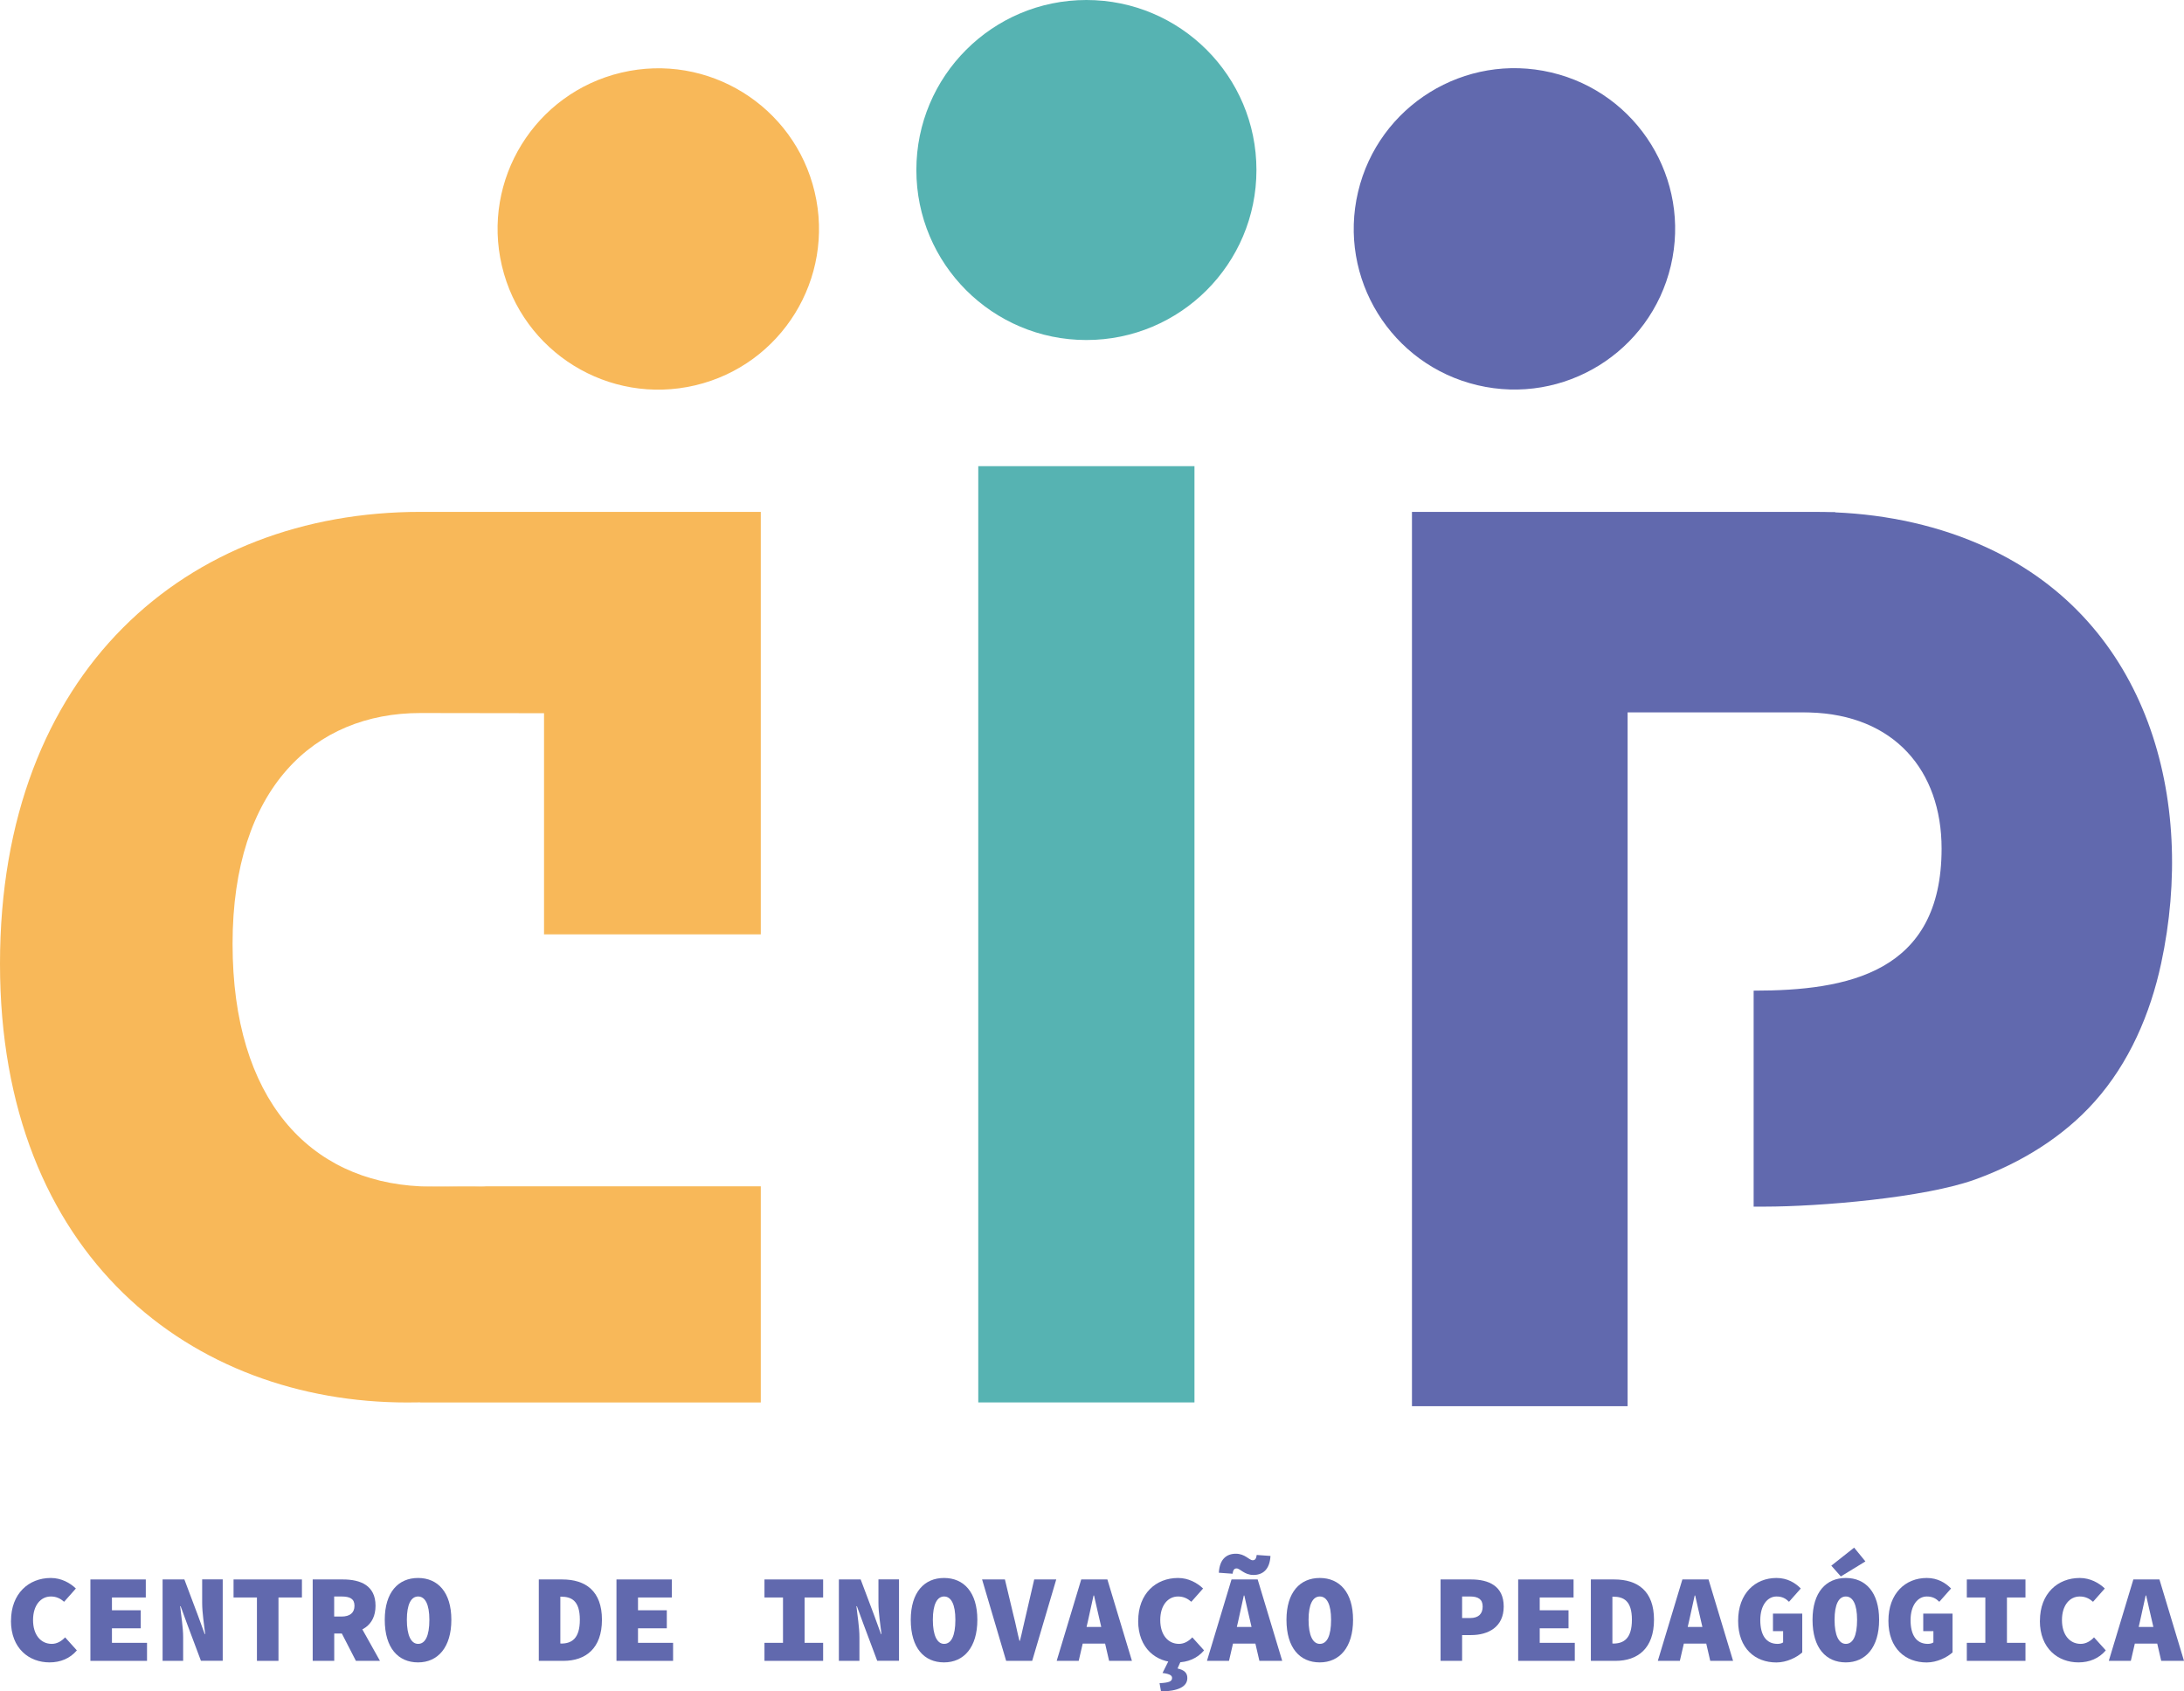 <?xml version="1.0" encoding="UTF-8"?>
<svg id="Camada_2" data-name="Camada 2" xmlns="http://www.w3.org/2000/svg" viewBox="0 0 354.88 274.89">
  <defs>
    <style>
      .cls-1 {
        fill: #f8b859;
      }

      .cls-2 {
        fill: #6169ae;
      }

      .cls-3 {
        fill: #56b3b2;
      }
    </style>
  </defs>
  <g id="PRINT_2" data-name="PRINT 2">
    <g id="Camada_11" data-name="Camada 11">
      <g>
        <g>
          <path class="cls-2" d="M1.79,263.41c0-4.44,2.89-6.96,6.47-6.96,1.71,0,3.13.81,4.07,1.71l-1.91,2.16c-.61-.53-1.26-.86-2.16-.86-1.63,0-2.89,1.42-2.89,3.83s1.26,3.87,3.05,3.87c.85,0,1.59-.45,2.16-1.06l1.91,2.12c-1.1,1.3-2.65,1.95-4.44,1.95-3.3,0-6.27-2.24-6.27-6.76Z"/>
          <path class="cls-2" d="M14.69,256.69h9v2.93h-5.5v2.08h4.68v2.93h-4.68v2.36h5.7v2.93h-9.2v-13.23Z"/>
          <path class="cls-2" d="M26.42,256.69h3.54l2.22,5.9,1.08,2.97h.08c-.16-1.42-.49-3.42-.49-5.05v-3.83h3.34v13.23h-3.54l-2.22-5.92-1.08-2.95h-.08c.16,1.51.49,3.42.49,5.05v3.83h-3.34v-13.23Z"/>
          <path class="cls-2" d="M41.76,259.62h-3.81v-2.93h11.11v2.93h-3.81v10.3h-3.5v-10.3Z"/>
          <path class="cls-2" d="M50.8,256.69h4.93c2.85,0,5.29.98,5.29,4.27s-2.44,4.52-5.29,4.52h-1.42v4.44h-3.5v-13.23ZM55.48,262.72c1.38,0,2.12-.61,2.12-1.75s-.73-1.51-2.12-1.51h-1.18v3.26h1.18ZM57.45,262.25l4.29,7.67h-3.91l-2.75-5.35,2.36-2.32Z"/>
          <path class="cls-2" d="M62.52,263.25c0-4.48,2.2-6.8,5.41-6.8s5.41,2.32,5.41,6.8-2.2,6.92-5.41,6.92-5.41-2.32-5.41-6.92ZM69.77,263.25c0-2.52-.69-3.79-1.83-3.79s-1.83,1.26-1.83,3.79.69,3.91,1.83,3.91,1.83-1.26,1.83-3.91Z"/>
          <path class="cls-2" d="M87.55,256.69h3.81c3.79,0,6.45,1.87,6.45,6.55s-2.67,6.68-6.25,6.68h-4.01v-13.23ZM91.17,267.11c1.69,0,3.05-.77,3.05-3.87s-1.36-3.75-3.05-3.75h-.12v7.61h.12Z"/>
          <path class="cls-2" d="M100.17,256.69h9v2.93h-5.5v2.08h4.68v2.93h-4.68v2.36h5.7v2.93h-9.2v-13.23Z"/>
          <path class="cls-2" d="M124.22,266.99h3.01v-7.37h-3.01v-2.93h9.53v2.93h-3.01v7.37h3.01v2.93h-9.53v-2.93Z"/>
          <path class="cls-2" d="M136.31,256.69h3.54l2.22,5.9,1.08,2.97h.08c-.16-1.42-.49-3.42-.49-5.05v-3.83h3.34v13.23h-3.54l-2.22-5.92-1.08-2.95h-.08c.16,1.51.49,3.42.49,5.05v3.83h-3.34v-13.23Z"/>
          <path class="cls-2" d="M147.99,263.25c0-4.48,2.2-6.8,5.41-6.8s5.41,2.32,5.41,6.8-2.2,6.92-5.41,6.92-5.41-2.32-5.41-6.92ZM155.24,263.25c0-2.52-.69-3.79-1.83-3.79s-1.83,1.26-1.83,3.79.69,3.91,1.83,3.91,1.83-1.26,1.83-3.91Z"/>
          <path class="cls-2" d="M159.59,256.69h3.7l1.38,5.78c.37,1.4.61,2.77.98,4.19h.08c.37-1.42.63-2.79.98-4.19l1.34-5.78h3.58l-3.91,13.23h-4.23l-3.91-13.23Z"/>
          <path class="cls-2" d="M175.71,256.69h4.23l3.99,13.23h-3.71l-1.49-6.43c-.28-1.26-.67-2.85-.96-4.19h-.08c-.28,1.34-.63,2.93-.92,4.19l-1.49,6.43h-3.58l3.99-13.23ZM174.59,264.41h6.43v2.71h-6.43v-2.71Z"/>
          <path class="cls-2" d="M184.95,263.41c0-4.44,2.89-6.96,6.47-6.96,1.71,0,3.13.81,4.07,1.71l-1.91,2.16c-.61-.53-1.26-.86-2.16-.86-1.63,0-2.89,1.42-2.89,3.83s1.26,3.87,3.05,3.87c.85,0,1.59-.45,2.16-1.06l1.91,2.12c-1.1,1.3-2.65,1.95-4.44,1.95-3.3,0-6.27-2.24-6.27-6.76ZM188.41,273.55c1.55-.08,2.04-.29,2.04-.85,0-.37-.29-.65-1.55-.81l1.1-2.2h1.99l-.65,1.47c1.06.24,1.59.69,1.59,1.55,0,1.47-1.59,2.12-4.27,2.2l-.24-1.34Z"/>
          <path class="cls-2" d="M200.13,256.69h4.23l3.99,13.23h-3.71l-1.49-6.43c-.28-1.26-.67-2.85-.96-4.19h-.08c-.28,1.34-.63,2.93-.92,4.19l-1.49,6.43h-3.58l3.99-13.23ZM200.94,254.9c-.33,0-.57.16-.65.86l-2.24-.16c.12-2.24,1.28-3.09,2.77-3.09s2.16,1.06,2.73,1.06c.33,0,.57-.16.65-.86l2.24.16c-.12,2.24-1.28,3.09-2.77,3.09s-2.16-1.06-2.73-1.06ZM199.01,264.41h6.43v2.71h-6.43v-2.71Z"/>
          <path class="cls-2" d="M209.04,263.25c0-4.48,2.2-6.8,5.41-6.8s5.41,2.32,5.41,6.8-2.2,6.92-5.41,6.92-5.41-2.32-5.41-6.92ZM216.29,263.25c0-2.52-.69-3.79-1.83-3.79s-1.83,1.26-1.83,3.79.69,3.91,1.83,3.91,1.83-1.26,1.83-3.91Z"/>
          <path class="cls-2" d="M234.08,256.69h4.97c2.85,0,5.29,1.06,5.29,4.4s-2.52,4.64-5.29,4.64h-1.47v4.19h-3.5v-13.23ZM238.88,262.96c1.38,0,2.04-.69,2.04-1.87s-.73-1.63-2.04-1.63h-1.3v3.5h1.3Z"/>
          <path class="cls-2" d="M246.69,256.69h9v2.93h-5.5v2.08h4.68v2.93h-4.68v2.36h5.7v2.93h-9.2v-13.23Z"/>
          <path class="cls-2" d="M258.5,256.69h3.81c3.79,0,6.45,1.87,6.45,6.55s-2.67,6.68-6.25,6.68h-4.01v-13.23ZM262.12,267.11c1.69,0,3.05-.77,3.05-3.87s-1.36-3.75-3.05-3.75h-.12v7.61h.12Z"/>
          <path class="cls-2" d="M273.39,256.69h4.23l3.99,13.23h-3.71l-1.49-6.43c-.28-1.26-.67-2.85-.96-4.19h-.08c-.28,1.34-.63,2.93-.92,4.19l-1.49,6.43h-3.58l3.99-13.23ZM272.27,264.41h6.43v2.71h-6.43v-2.71Z"/>
          <path class="cls-2" d="M282.43,263.41c0-4.48,2.79-6.96,6.23-6.96,1.79,0,3.07.81,3.95,1.71l-1.91,2.16c-.55-.53-1.08-.86-2.04-.86-1.45,0-2.63,1.42-2.63,3.83s.92,3.87,2.81,3.87c.33,0,.69-.08.9-.24v-1.83h-1.65v-2.85h4.76v6.31c-.9.81-2.52,1.63-4.21,1.63-3.4,0-6.21-2.24-6.21-6.76Z"/>
          <path class="cls-2" d="M294.52,263.25c0-4.48,2.2-6.8,5.41-6.8s5.41,2.32,5.41,6.8-2.2,6.92-5.41,6.92-5.41-2.32-5.41-6.92ZM297.57,254.45l3.71-2.93,1.83,2.24-3.99,2.44-1.55-1.75ZM301.76,263.25c0-2.52-.69-3.79-1.83-3.79s-1.83,1.26-1.83,3.79.69,3.91,1.83,3.91,1.83-1.26,1.83-3.91Z"/>
          <path class="cls-2" d="M306.85,263.41c0-4.48,2.79-6.96,6.23-6.96,1.79,0,3.07.81,3.95,1.71l-1.91,2.16c-.55-.53-1.08-.86-2.04-.86-1.45,0-2.63,1.42-2.63,3.83s.92,3.87,2.81,3.87c.33,0,.69-.08.9-.24v-1.83h-1.65v-2.85h4.76v6.31c-.9.81-2.52,1.63-4.21,1.63-3.4,0-6.21-2.24-6.21-6.76Z"/>
          <path class="cls-2" d="M319.59,266.99h3.01v-7.37h-3.01v-2.93h9.53v2.93h-3.01v7.37h3.01v2.93h-9.53v-2.93Z"/>
          <path class="cls-2" d="M331.47,263.41c0-4.44,2.89-6.96,6.47-6.96,1.71,0,3.13.81,4.07,1.71l-1.91,2.16c-.61-.53-1.26-.86-2.16-.86-1.63,0-2.89,1.42-2.89,3.83s1.26,3.87,3.05,3.87c.85,0,1.59-.45,2.16-1.06l1.91,2.12c-1.1,1.3-2.65,1.95-4.44,1.95-3.3,0-6.27-2.24-6.27-6.76Z"/>
          <path class="cls-2" d="M346.66,256.69h4.23l3.99,13.23h-3.7l-1.49-6.43c-.28-1.26-.67-2.85-.96-4.19h-.08c-.29,1.34-.63,2.93-.92,4.19l-1.49,6.43h-3.58l3.99-13.23ZM345.54,264.41h6.43v2.71h-6.43v-2.71Z"/>
        </g>
        <g>
          <g>
            <g>
              <path class="cls-1" d="M123.62,83.19v68.66h-35.22v-35.94c-3.93-.01-12.94-.03-20.11-.03-17.18,0-30.5,12.16-30.5,37.5s12.52,38.56,30.5,39.42h.02c.56.03,1.13.04,1.7.04,3.6,0,6.47.17,9.01-.04h44.6v35.13h-55.33v-.02c-.71,0-1.43.02-2.15.02C31.35,227.93,0,204.3,0,156.63s30.49-73.44,68.29-73.44h55.33Z"/>
              <circle class="cls-1" cx="106.97" cy="37.21" r="26.11" transform="translate(-5.69 25.57) rotate(-13.28)"/>
            </g>
            <g>
              <path class="cls-2" d="M294.01,115.79h-29.54v-.02h28.66c.3,0,.59,0,.88.02Z"/>
              <path class="cls-2" d="M298.2,83.19v.08c-1.1-.06-2.19-.08-3.29-.08h3.29Z"/>
              <circle class="cls-2" cx="246.08" cy="37.19" r="26.11" transform="translate(153.36 268.15) rotate(-76.72)"/>
            </g>
            <rect class="cls-3" x="158.96" y="75.76" width="35.13" height="152.16"/>
            <circle class="cls-3" cx="176.53" cy="27.63" r="27.63"/>
          </g>
          <path class="cls-2" d="M351.17,156.56c-1.76,8.21-5.2,16.18-10.79,22.45-5.18,5.82-12.04,9.99-19.36,12.65-8.27,3.02-25.49,4.44-34.28,4.44h-1.79v-35.1c15.2,0,30.54-2.83,30.54-23.09,0-12.7-7.72-21.76-21.48-22.12-.29-.02-.58-.02-.88-.02h-28.66v112.76h-35.04V83.19h65.48c1.1,0,2.19.02,3.29.08,8.53.36,17.03,2.18,24.78,5.78,26.1,12.11,33.91,40.87,28.19,67.51Z"/>
          <path class="cls-1" d="M79.02,192.8c-2.54.21-5.41.04-9.01.04-.57,0-1.14-.01-1.7-.04h10.71Z"/>
        </g>
      </g>
    </g>
  </g>
</svg>
